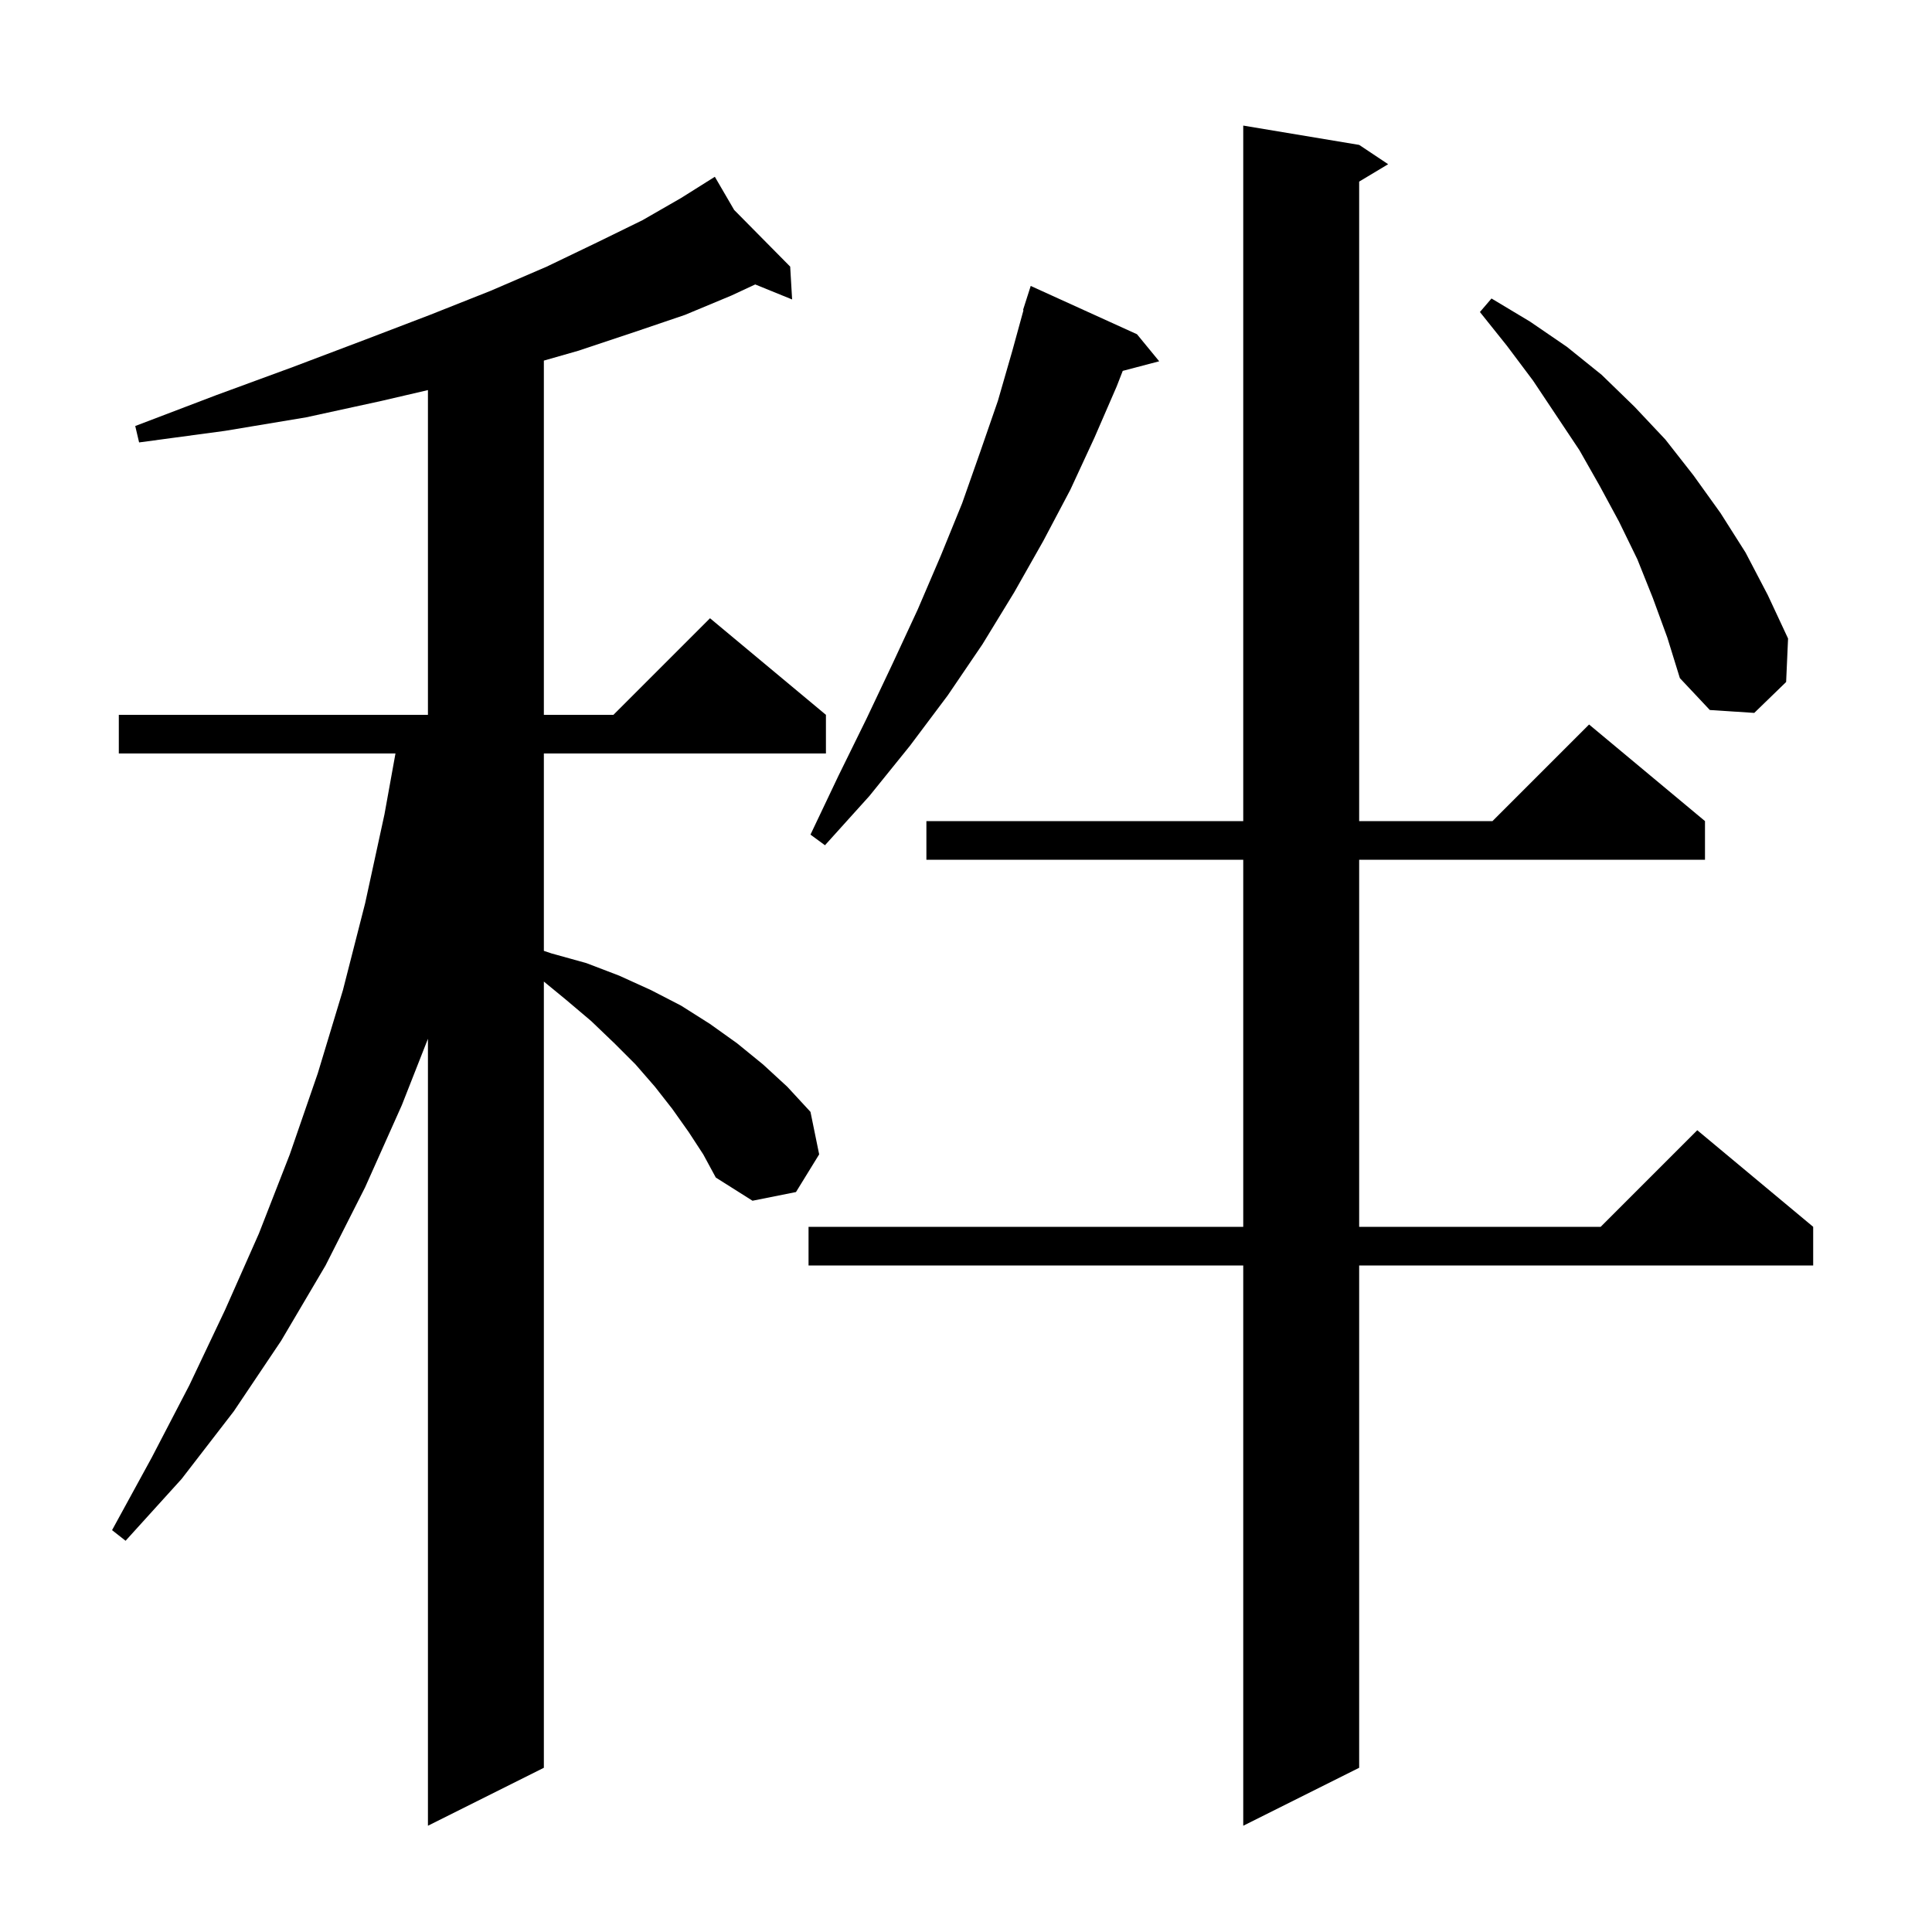 <svg xmlns="http://www.w3.org/2000/svg" xmlns:xlink="http://www.w3.org/1999/xlink" version="1.1" baseProfile="full" viewBox="0 0 200 200" width="200" height="200">
<g fill="black">
<path d="M 140.7 15.0 L 143.7 17.0 L 140.7 18.8 L 140.7 85.0 L 154.5 85.0 L 164.5 75.0 L 176.5 85.0 L 176.5 89.0 L 140.7 89.0 L 140.7 127.0 L 165.7 127.0 L 175.7 117.0 L 187.7 127.0 L 187.7 131.0 L 140.7 131.0 L 140.7 183.0 L 128.7 189.0 L 128.7 131.0 L 83.7 131.0 L 83.7 127.0 L 128.7 127.0 L 128.7 89.0 L 95.9 89.0 L 95.9 85.0 L 128.7 85.0 L 128.7 13.0 Z M 71.3 117.2 L 69.6 114.8 L 67.8 112.5 L 65.8 110.2 L 63.6 108.0 L 61.2 105.7 L 58.6 103.5 L 56.3 101.611 L 56.3 183.0 L 44.3 189.0 L 44.3 107.534 L 41.6 114.4 L 37.8 122.9 L 33.7 131.0 L 29.1 138.8 L 24.2 146.1 L 18.8 153.1 L 13.0 159.5 L 11.6 158.4 L 15.7 150.9 L 19.6 143.4 L 23.3 135.6 L 26.8 127.7 L 30.0 119.5 L 32.9 111.1 L 35.5 102.5 L 37.8 93.5 L 39.8 84.3 L 40.939 78.0 L 12.3 78.0 L 12.3 74.0 L 44.3 74.0 L 44.3 40.382 L 39.5 41.5 L 31.7 43.2 L 23.3 44.6 L 14.4 45.8 L 14.0 44.1 L 22.4 40.9 L 30.3 38.0 L 37.7 35.2 L 44.5 32.6 L 50.8 30.1 L 56.6 27.6 L 61.8 25.1 L 66.5 22.8 L 70.5 20.5 L 73.132 18.846 L 73.1 18.8 L 73.14 18.841 L 74.0 18.3 L 76.0 21.733 L 81.8 27.6 L 82.0 31.0 L 78.18 29.446 L 75.7 30.6 L 70.9 32.6 L 65.6 34.4 L 59.9 36.3 L 56.3 37.329 L 56.3 74.0 L 63.5 74.0 L 73.5 64.0 L 85.5 74.0 L 85.5 78.0 L 56.3 78.0 L 56.3 98.433 L 57.1 98.7 L 60.7 99.7 L 64.1 101.0 L 67.4 102.5 L 70.5 104.1 L 73.5 106.0 L 76.3 108.0 L 79.0 110.2 L 81.5 112.5 L 83.9 115.1 L 84.8 119.5 L 82.4 123.4 L 77.9 124.3 L 74.1 121.9 L 72.8 119.5 Z M 117.7 34.6 L 120.0 37.4 L 116.225 38.393 L 115.6 40.0 L 113.3 45.3 L 110.8 50.7 L 108.0 56.0 L 105.0 61.3 L 101.7 66.7 L 98.1 72.0 L 94.2 77.2 L 90.0 82.4 L 85.4 87.5 L 83.9 86.4 L 86.8 80.3 L 89.7 74.4 L 92.4 68.7 L 95.0 63.1 L 97.4 57.5 L 99.6 52.1 L 101.5 46.7 L 103.3 41.5 L 104.8 36.3 L 105.95 32.111 L 105.9 32.1 L 106.7 29.6 Z M 171.1 61.9 L 169.5 57.9 L 167.6 54.0 L 165.6 50.3 L 163.5 46.6 L 158.7 39.4 L 156.0 35.8 L 153.2 32.3 L 154.4 30.9 L 158.4 33.3 L 162.2 35.9 L 165.8 38.8 L 169.2 42.1 L 172.4 45.5 L 175.3 49.2 L 178.1 53.1 L 180.7 57.2 L 183.0 61.6 L 185.1 66.1 L 184.9 70.6 L 181.6 73.8 L 177.0 73.5 L 173.9 70.2 L 172.6 66.0 Z " />
</g>
</svg>
